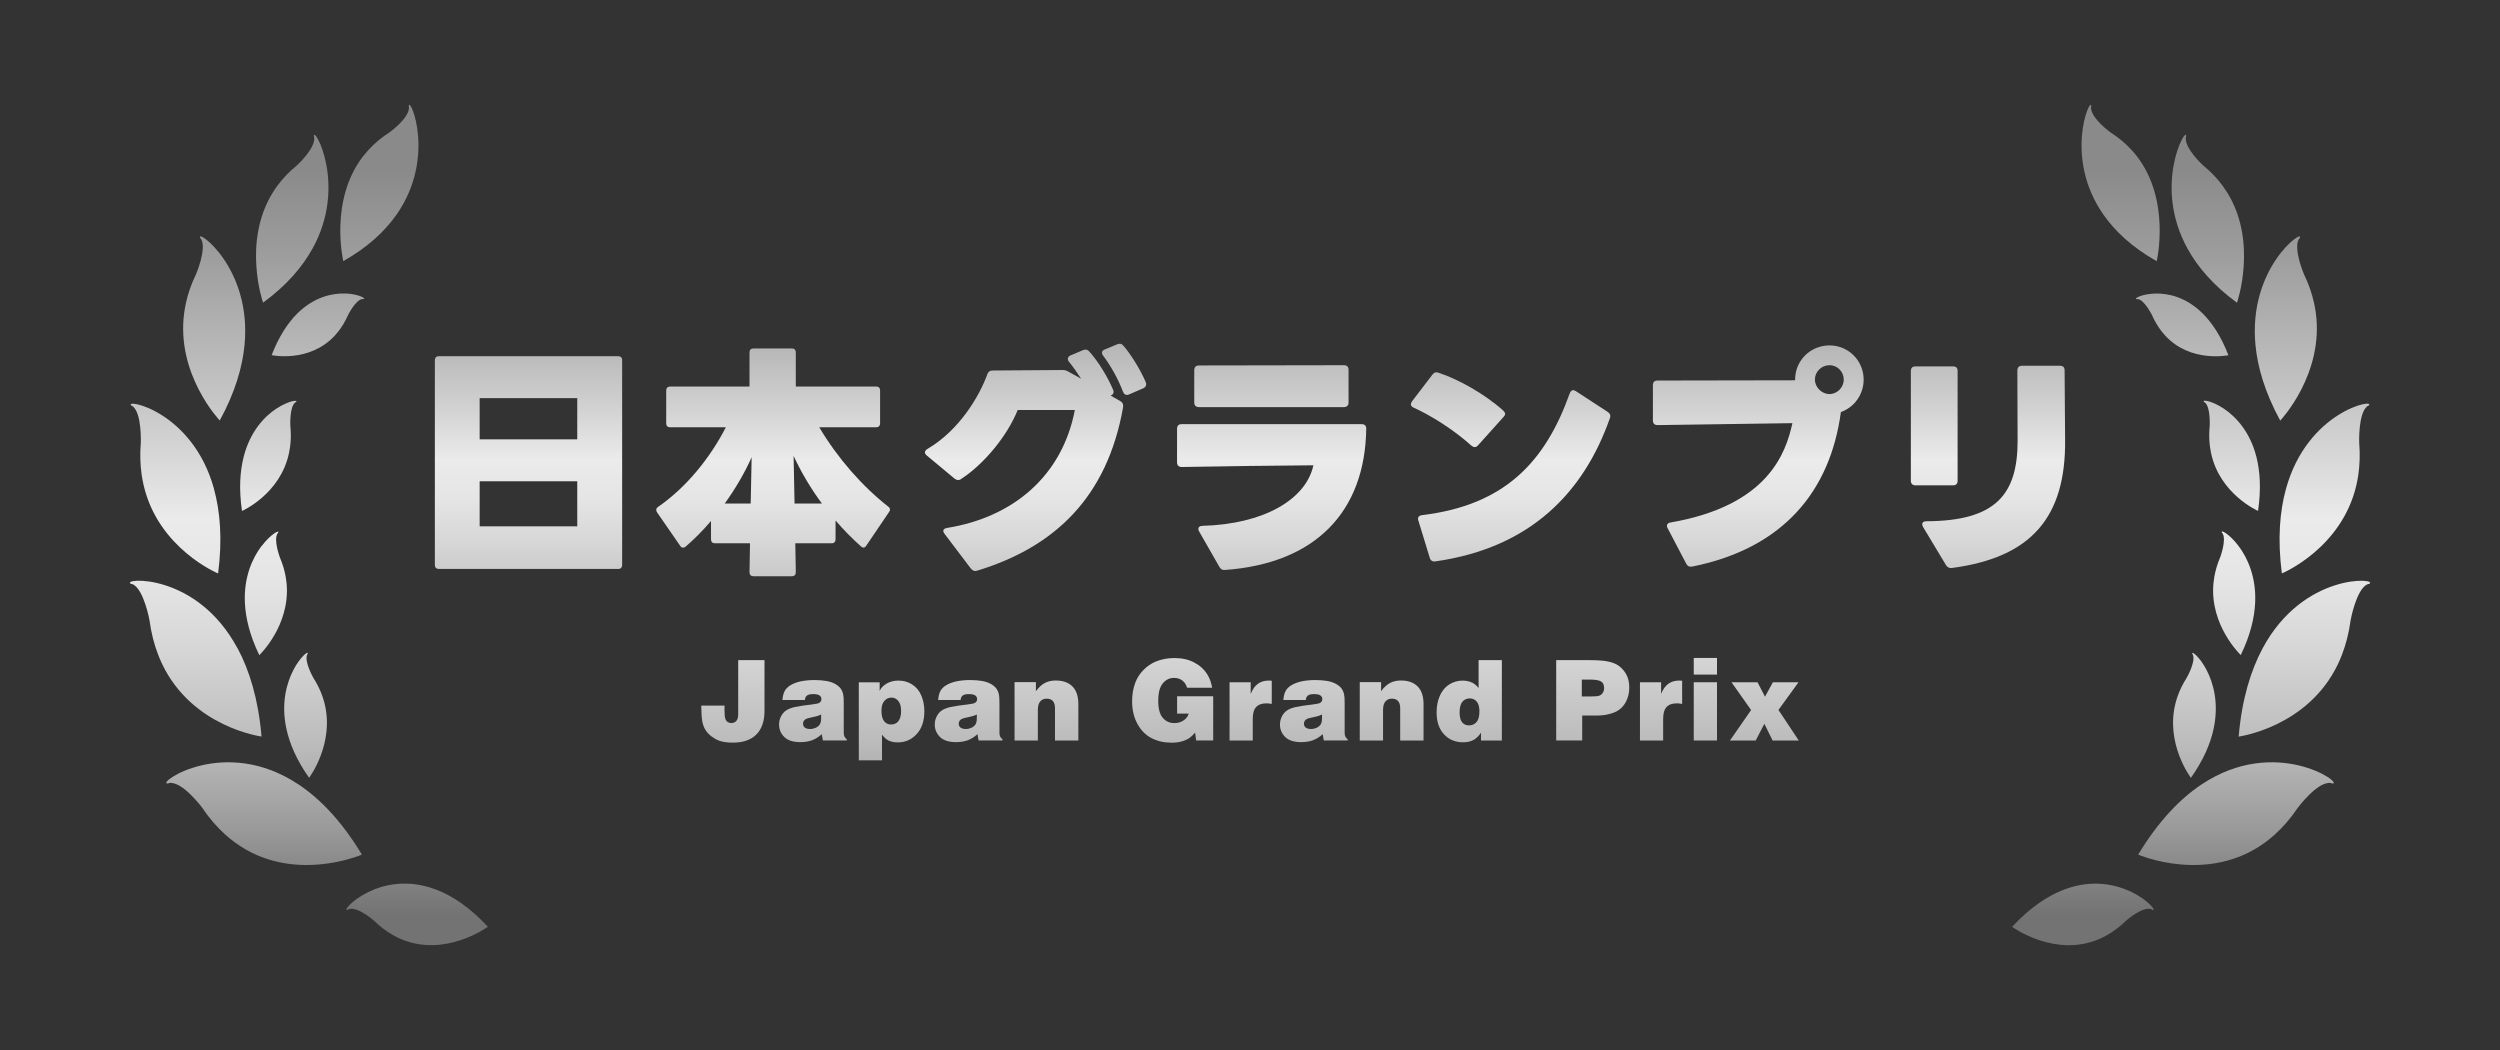<?xml version="1.0" encoding="UTF-8"?><svg id="uuid-954eae84-df11-4260-a332-db331aa603e1" xmlns="http://www.w3.org/2000/svg" width="500" height="210" xmlns:xlink="http://www.w3.org/1999/xlink" viewBox="0 0 500 210" preserveAspectRatio="xMinYMid" ><rect x="0" y="0" width="500" height="210" fill="#333333" stroke="none"/><defs><style>.uuid-7b6bf05d-bf71-48a7-8cbf-08268ac13a57{fill:url(#uuid-ecef8146-861f-4b79-939a-23b8e8198717);}.uuid-7b6bf05d-bf71-48a7-8cbf-08268ac13a57,.uuid-8f19debe-daf6-47c2-bf1b-c6ad168e3e5c,.uuid-e29387ad-12c6-4008-85a6-2913d9550f1c,.uuid-c8cda655-7a97-4417-8b02-06f592186ae7,.uuid-b42babf0-cd25-4485-95fe-6fa63130f5a1,.uuid-45be7201-172c-4c70-9522-be5b8ea3582f,.uuid-da6e87fa-6a3e-4410-a651-1023474eb3f9,.uuid-209b139d-b7ed-441d-9ffc-57a4b2fbed8f,.uuid-be56c344-eb7b-48f8-8229-40dab3c63f66,.uuid-75132a2a-0ffe-42e2-a420-5af354739e37,.uuid-5dfdeb3b-5ed9-40b8-9152-030d8ddbd3b1,.uuid-b4d6be57-5c93-4d9f-981d-1264ee59195e,.uuid-c44ab0f9-543c-4a7e-97cd-6767e1102d2d,.uuid-3d7720fd-87ca-49bd-aa7b-95d2b3ee2c7d,.uuid-60281e37-5c71-450a-88f6-2447c3bdad8c,.uuid-6eef17fb-8a0d-47ea-9100-1d3cd7e06f72,.uuid-428bd0d8-3b59-4056-b0ee-26f53c396fc7,.uuid-d7bca18f-9ead-452f-af8c-2844d98db741,.uuid-cbfcd496-51a4-42a6-93bc-d25791c2336a,.uuid-c24591be-8343-4d0e-9439-e21ddbad3d7f,.uuid-d061830c-b36b-4d3b-a37f-b545619884a1,.uuid-26f93438-c73f-498a-ad02-707bf7b1ebd0,.uuid-5dbca603-9b4b-4c99-af90-151f88c2a278,.uuid-91796f7e-597b-46c3-a937-5f4d2ec2a38e,.uuid-0a1d8079-f48e-4b4f-9083-1b27648424eb,.uuid-9dbefc8a-3e5c-4442-b0ff-948c041593bd,.uuid-757081a3-8000-4723-97d0-2cb6073d9a22,.uuid-83cf2171-d909-408c-ac36-1047e44ef82b,.uuid-f15c525d-5c27-4bd7-8407-45eb3b4063e8,.uuid-a4e3ad89-cc17-4107-aeb4-5b7f10c0d2ba,.uuid-4f48da0b-e2a7-4798-853c-890405a1ab7a,.uuid-e8c6a96d-bbd9-4b1e-8986-25ca80e9a023,.uuid-108f3159-a96b-40f8-8a5e-ee3d406af1a2,.uuid-bdeef65f-34f9-4e45-a564-81e3fbfa7576,.uuid-26086930-8cdd-41d3-9163-22e1eb303b61,.uuid-9a2fa7cb-c327-4ad2-8ab9-c94d48f85ea7,.uuid-d0dd4f14-279d-4a5c-8c7c-8c9184e63210{stroke-width:0px;}.uuid-8f19debe-daf6-47c2-bf1b-c6ad168e3e5c{fill:url(#uuid-c8107d89-7bb7-4488-ae32-cc0418b6edf3);}.uuid-e29387ad-12c6-4008-85a6-2913d9550f1c{fill:url(#uuid-99190819-27b3-4a2c-b62f-bfdafe904b49);}.uuid-c8cda655-7a97-4417-8b02-06f592186ae7{fill:url(#uuid-07a0e620-8e77-46c5-af6d-bc9921d7f071);}.uuid-b42babf0-cd25-4485-95fe-6fa63130f5a1{fill:url(#uuid-15c3f615-e52f-4be4-b91a-4ed988a72dfd);}.uuid-45be7201-172c-4c70-9522-be5b8ea3582f{fill:url(#uuid-51e636ef-3197-463e-a466-a0aef1925c5e);}.uuid-da6e87fa-6a3e-4410-a651-1023474eb3f9{fill:url(#uuid-e2482c6a-56bc-461b-8968-58d02741e6c8);}.uuid-209b139d-b7ed-441d-9ffc-57a4b2fbed8f{fill:url(#uuid-2a2f6553-5e8c-460a-8b1b-0c80c510e4da);}.uuid-be56c344-eb7b-48f8-8229-40dab3c63f66{fill:url(#uuid-90791373-4c12-4106-ab1e-cc058d75fe0f);}.uuid-75132a2a-0ffe-42e2-a420-5af354739e37{fill:url(#uuid-4af0211e-41fe-4180-b2e2-9836bd92ed17);}.uuid-5dfdeb3b-5ed9-40b8-9152-030d8ddbd3b1{fill:url(#uuid-3bda6b47-e4a5-4304-9c1b-f5ae57ff5160);}.uuid-b4d6be57-5c93-4d9f-981d-1264ee59195e{fill:url(#uuid-6424a92c-910d-4a0d-8d38-9281298c1042);}.uuid-c44ab0f9-543c-4a7e-97cd-6767e1102d2d{fill:url(#uuid-6143d190-b49f-4bfb-9380-af3b60dece8e);}.uuid-3d7720fd-87ca-49bd-aa7b-95d2b3ee2c7d{fill:url(#uuid-764e0e1f-f45b-438f-96d5-a5801c50e775);}.uuid-60281e37-5c71-450a-88f6-2447c3bdad8c{fill:url(#uuid-7ebfee57-dbcd-4afb-8d6b-392d62766504);}.uuid-6eef17fb-8a0d-47ea-9100-1d3cd7e06f72{fill:url(#uuid-42055138-1c1b-4db6-aff4-1354b78dda36);}.uuid-428bd0d8-3b59-4056-b0ee-26f53c396fc7{fill:url(#uuid-8b70e0f1-a4c5-4aea-a99c-5c2c556697ee);}.uuid-d7bca18f-9ead-452f-af8c-2844d98db741{fill:url(#uuid-25249bf7-fff0-42eb-9736-06779aacf37e);}.uuid-cbfcd496-51a4-42a6-93bc-d25791c2336a{fill:url(#uuid-6697fd95-278c-4382-a361-d2f1d3656d68);}.uuid-c24591be-8343-4d0e-9439-e21ddbad3d7f{fill:url(#uuid-de51b716-3732-457a-9d3d-b490109bd790);}.uuid-d061830c-b36b-4d3b-a37f-b545619884a1{fill:url(#uuid-3833a8ac-8d81-4238-84d2-53efb93f1c84);}.uuid-26f93438-c73f-498a-ad02-707bf7b1ebd0{fill:url(#uuid-a89a783e-b68d-4ea8-ab8b-f8c9d6e766b5);}.uuid-5dbca603-9b4b-4c99-af90-151f88c2a278{fill:url(#uuid-73f77ea1-c0c3-46db-8eb7-6de45cf37559);}.uuid-91796f7e-597b-46c3-a937-5f4d2ec2a38e{fill:url(#uuid-8845524e-13fc-4e2b-8b2f-b7fa302fb869);}.uuid-0a1d8079-f48e-4b4f-9083-1b27648424eb{fill:url(#uuid-1673616b-d7fe-4bf6-a11a-7cc55d9114a0);}.uuid-9dbefc8a-3e5c-4442-b0ff-948c041593bd{fill:url(#uuid-e488f917-2acf-4398-b666-8f710d05699f);}.uuid-757081a3-8000-4723-97d0-2cb6073d9a22{fill:url(#uuid-c7cdfb2d-c5f7-4db7-b794-4800fbf8dc11);}.uuid-83cf2171-d909-408c-ac36-1047e44ef82b{fill:url(#uuid-ebb4be53-e7ac-4e86-bf7b-3640c950b4fc);}.uuid-f15c525d-5c27-4bd7-8407-45eb3b4063e8{fill:url(#uuid-5a1af236-4ce7-40d4-ad24-12183d339071);}.uuid-a4e3ad89-cc17-4107-aeb4-5b7f10c0d2ba{fill:url(#uuid-cf8d6300-07eb-495b-81d9-718163e2b6c7);}.uuid-4f48da0b-e2a7-4798-853c-890405a1ab7a{fill:url(#uuid-8b3f08b4-6e47-4014-8863-f18f1d52bc44);}.uuid-e8c6a96d-bbd9-4b1e-8986-25ca80e9a023{fill:url(#uuid-d63c854b-f950-4e9e-be68-060f98005ecc);}.uuid-108f3159-a96b-40f8-8a5e-ee3d406af1a2{fill:url(#uuid-bb755557-c1fb-4cff-9251-7178ab71898c);}.uuid-bdeef65f-34f9-4e45-a564-81e3fbfa7576{fill:url(#uuid-913062fa-e5b5-4e32-81a2-c155d341577b);}.uuid-26086930-8cdd-41d3-9163-22e1eb303b61{fill:url(#uuid-d78b96f1-f84a-4684-abee-9132f146fd50);}.uuid-9a2fa7cb-c327-4ad2-8ab9-c94d48f85ea7{fill:url(#uuid-a4a66080-7b45-4e96-9222-d30c5be77104);}.uuid-d0dd4f14-279d-4a5c-8c7c-8c9184e63210{fill:url(#uuid-4786ed6c-c8d8-49a4-8845-e8bd08476d63);}</style><linearGradient id="uuid-bb755557-c1fb-4cff-9251-7178ab71898c" x1="250" y1="46.44" x2="250" y2="143.34" gradientUnits="userSpaceOnUse"><stop offset="0" stop-color="#8a8a8a"/><stop offset=".12" stop-color="#9e9e9e"/><stop offset=".36" stop-color="#d1d1d1"/><stop offset=".47" stop-color="#ebebeb"/><stop offset=".55" stop-color="#e5e5e5"/><stop offset=".65" stop-color="#d5d5d5"/><stop offset=".77" stop-color="#bcbcbc"/><stop offset=".89" stop-color="#989898"/><stop offset="1" stop-color="#737373"/></linearGradient><linearGradient id="uuid-5a1af236-4ce7-40d4-ad24-12183d339071" x1="250" y1="41.48" x2="250" y2="179.89" xlink:href="#uuid-bb755557-c1fb-4cff-9251-7178ab71898c"/><linearGradient id="uuid-8b70e0f1-a4c5-4aea-a99c-5c2c556697ee" x1="250" y1="41.48" x2="250" y2="179.89" xlink:href="#uuid-bb755557-c1fb-4cff-9251-7178ab71898c"/><linearGradient id="uuid-913062fa-e5b5-4e32-81a2-c155d341577b" x1="250" y1="41.48" x2="250" y2="179.89" xlink:href="#uuid-bb755557-c1fb-4cff-9251-7178ab71898c"/><linearGradient id="uuid-4af0211e-41fe-4180-b2e2-9836bd92ed17" x1="250" y1="41.48" x2="250" y2="179.89" xlink:href="#uuid-bb755557-c1fb-4cff-9251-7178ab71898c"/><linearGradient id="uuid-e488f917-2acf-4398-b666-8f710d05699f" x1="250" y1="41.48" x2="250" y2="179.89" xlink:href="#uuid-bb755557-c1fb-4cff-9251-7178ab71898c"/><linearGradient id="uuid-6424a92c-910d-4a0d-8d38-9281298c1042" x1="250" y1="41.48" x2="250" y2="179.89" xlink:href="#uuid-bb755557-c1fb-4cff-9251-7178ab71898c"/><linearGradient id="uuid-15c3f615-e52f-4be4-b91a-4ed988a72dfd" x1="250" y1="41.48" x2="250" y2="179.89" xlink:href="#uuid-bb755557-c1fb-4cff-9251-7178ab71898c"/><linearGradient id="uuid-ecef8146-861f-4b79-939a-23b8e8198717" x1="250" y1="41.48" x2="250" y2="179.89" xlink:href="#uuid-bb755557-c1fb-4cff-9251-7178ab71898c"/><linearGradient id="uuid-25249bf7-fff0-42eb-9736-06779aacf37e" x1="250" y1="41.48" x2="250" y2="179.89" xlink:href="#uuid-bb755557-c1fb-4cff-9251-7178ab71898c"/><linearGradient id="uuid-8b3f08b4-6e47-4014-8863-f18f1d52bc44" x1="250" y1="41.48" x2="250" y2="179.89" xlink:href="#uuid-bb755557-c1fb-4cff-9251-7178ab71898c"/><linearGradient id="uuid-cf8d6300-07eb-495b-81d9-718163e2b6c7" x1="250" y1="41.48" x2="250" y2="179.89" xlink:href="#uuid-bb755557-c1fb-4cff-9251-7178ab71898c"/><linearGradient id="uuid-c8107d89-7bb7-4488-ae32-cc0418b6edf3" x1="250" y1="41.48" x2="250" y2="179.89" xlink:href="#uuid-bb755557-c1fb-4cff-9251-7178ab71898c"/><linearGradient id="uuid-90791373-4c12-4106-ab1e-cc058d75fe0f" x1="250" y1="41.48" x2="250" y2="179.89" xlink:href="#uuid-bb755557-c1fb-4cff-9251-7178ab71898c"/><linearGradient id="uuid-6143d190-b49f-4bfb-9380-af3b60dece8e" x1="250" y1="41.48" x2="250" y2="179.89" xlink:href="#uuid-bb755557-c1fb-4cff-9251-7178ab71898c"/><linearGradient id="uuid-73f77ea1-c0c3-46db-8eb7-6de45cf37559" x1="53.17" y1="33.96" x2="53.17" y2="182.96" xlink:href="#uuid-bb755557-c1fb-4cff-9251-7178ab71898c"/><linearGradient id="uuid-3bda6b47-e4a5-4304-9c1b-f5ae57ff5160" x1="61.11" y1="33.96" x2="61.11" y2="182.96" xlink:href="#uuid-bb755557-c1fb-4cff-9251-7178ab71898c"/><linearGradient id="uuid-764e0e1f-f45b-438f-96d5-a5801c50e775" x1="53.66" y1="33.96" x2="53.66" y2="182.96" xlink:href="#uuid-bb755557-c1fb-4cff-9251-7178ab71898c"/><linearGradient id="uuid-2a2f6553-5e8c-460a-8b1b-0c80c510e4da" x1="63.58" y1="33.96" x2="63.58" y2="182.96" xlink:href="#uuid-bb755557-c1fb-4cff-9251-7178ab71898c"/><linearGradient id="uuid-c7cdfb2d-c5f7-4db7-b794-4800fbf8dc11" x1="83.43" y1="33.96" x2="83.43" y2="182.96" xlink:href="#uuid-bb755557-c1fb-4cff-9251-7178ab71898c"/><linearGradient id="uuid-ebb4be53-e7ac-4e86-bf7b-3640c950b4fc" x1="52.81" y1="33.96" x2="52.81" y2="182.96" xlink:href="#uuid-bb755557-c1fb-4cff-9251-7178ab71898c"/><linearGradient id="uuid-3833a8ac-8d81-4238-84d2-53efb93f1c84" x1="39.13" y1="33.96" x2="39.13" y2="182.96" xlink:href="#uuid-bb755557-c1fb-4cff-9251-7178ab71898c"/><linearGradient id="uuid-4786ed6c-c8d8-49a4-8845-e8bd08476d63" x1="35.11" y1="33.96" x2="35.11" y2="182.96" xlink:href="#uuid-bb755557-c1fb-4cff-9251-7178ab71898c"/><linearGradient id="uuid-51e636ef-3197-463e-a466-a0aef1925c5e" x1="42.83" y1="33.96" x2="42.83" y2="182.96" xlink:href="#uuid-bb755557-c1fb-4cff-9251-7178ab71898c"/><linearGradient id="uuid-99190819-27b3-4a2c-b62f-bfdafe904b49" x1="58.44" y1="33.96" x2="58.44" y2="182.96" xlink:href="#uuid-bb755557-c1fb-4cff-9251-7178ab71898c"/><linearGradient id="uuid-d78b96f1-f84a-4684-abee-9132f146fd50" x1="75.87" y1="33.96" x2="75.87" y2="182.96" xlink:href="#uuid-bb755557-c1fb-4cff-9251-7178ab71898c"/><linearGradient id="uuid-07a0e620-8e77-46c5-af6d-bc9921d7f071" x1="446.83" y1="33.96" x2="446.83" y2="182.96" xlink:href="#uuid-bb755557-c1fb-4cff-9251-7178ab71898c"/><linearGradient id="uuid-a89a783e-b68d-4ea8-ab8b-f8c9d6e766b5" x1="438.89" y1="33.96" x2="438.89" y2="182.96" xlink:href="#uuid-bb755557-c1fb-4cff-9251-7178ab71898c"/><linearGradient id="uuid-7ebfee57-dbcd-4afb-8d6b-392d62766504" x1="446.34" y1="33.96" x2="446.34" y2="182.96" xlink:href="#uuid-bb755557-c1fb-4cff-9251-7178ab71898c"/><linearGradient id="uuid-de51b716-3732-457a-9d3d-b490109bd790" x1="436.42" y1="33.96" x2="436.42" y2="182.96" xlink:href="#uuid-bb755557-c1fb-4cff-9251-7178ab71898c"/><linearGradient id="uuid-d63c854b-f950-4e9e-be68-060f98005ecc" x1="416.57" y1="33.96" x2="416.57" y2="182.96" xlink:href="#uuid-bb755557-c1fb-4cff-9251-7178ab71898c"/><linearGradient id="uuid-42055138-1c1b-4db6-aff4-1354b78dda36" x1="447.19" y1="33.96" x2="447.19" y2="182.96" xlink:href="#uuid-bb755557-c1fb-4cff-9251-7178ab71898c"/><linearGradient id="uuid-a4a66080-7b45-4e96-9222-d30c5be77104" x1="460.87" y1="33.96" x2="460.87" y2="182.96" xlink:href="#uuid-bb755557-c1fb-4cff-9251-7178ab71898c"/><linearGradient id="uuid-6697fd95-278c-4382-a361-d2f1d3656d68" x1="464.89" y1="33.96" x2="464.89" y2="182.96" xlink:href="#uuid-bb755557-c1fb-4cff-9251-7178ab71898c"/><linearGradient id="uuid-8845524e-13fc-4e2b-8b2f-b7fa302fb869" x1="457.17" y1="33.96" x2="457.17" y2="182.96" xlink:href="#uuid-bb755557-c1fb-4cff-9251-7178ab71898c"/><linearGradient id="uuid-e2482c6a-56bc-461b-8968-58d02741e6c8" x1="441.56" y1="33.96" x2="441.56" y2="182.96" xlink:href="#uuid-bb755557-c1fb-4cff-9251-7178ab71898c"/><linearGradient id="uuid-1673616b-d7fe-4bf6-a11a-7cc55d9114a0" x1="424.13" y1="33.96" x2="424.13" y2="182.96" xlink:href="#uuid-bb755557-c1fb-4cff-9251-7178ab71898c"/></defs><path class="uuid-108f3159-a96b-40f8-8a5e-ee3d406af1a2" d="m86.97,113.01v-40.99c0-.48.29-.78.78-.78h35.9c.48,0,.78.29.78.78v40.99c0,.48-.29.78-.78.78h-35.9c-.48,0-.78-.29-.78-.78Zm8.96-25.14h19.52v-8.24h-19.52v8.24Zm19.52,8.38h-19.52v9.01h19.52v-9.01Z"/><path class="uuid-108f3159-a96b-40f8-8a5e-ee3d406af1a2" d="m134.01,77.3h15.89v-6.83c0-.48.29-.78.78-.78h7.7c.48,0,.78.29.78.78v6.83h16.08c.48,0,.78.29.78.78v6.59c0,.48-.29.78-.78.78h-11.39c3.68,6.2,8.57,11.77,13.81,15.89.24.19.34.34.34.58,0,.15-.05.29-.19.48l-4.55,6.73c-.15.24-.34.39-.58.39-.15,0-.34-.1-.48-.24-1.7-1.5-3.44-3.25-5.09-5.18v3.78c0,.48-.29.78-.78.78h-7.27l.1,5.81c0,.48-.29.78-.78.78h-7.7c-.48,0-.78-.29-.78-.78l.1-5.81h-7.02c-.48,0-.78-.29-.78-.78v-3.68c-1.65,1.94-3.39,3.68-5.09,5.14-.19.15-.34.19-.48.19-.24,0-.44-.1-.58-.34l-4.65-6.73c-.1-.15-.15-.34-.15-.48,0-.19.1-.44.34-.58,5.67-3.92,10.42-9.79,13.57-15.94h-11.14c-.48,0-.78-.29-.78-.78v-6.59c0-.48.29-.78.78-.78Zm10.95,23.4h5.18l.19-9.25c-1.41,3.15-3.25,6.3-5.38,9.25Zm13.76-9.54l.19,9.54h5.47c-2.23-3-4.17-6.3-5.67-9.54Z"/><path class="uuid-108f3159-a96b-40f8-8a5e-ee3d406af1a2" d="m194.18,113.73l-5.28-6.98c-.15-.19-.24-.39-.24-.58,0-.29.24-.48.73-.58,13.27-2.13,23.06-10.42,25.58-23.59h-11.43c-2.13,5.28-6.83,10.9-11.34,13.81-.19.15-.39.19-.58.19-.24,0-.48-.1-.73-.29l-5.52-4.6c-.24-.19-.39-.44-.39-.63,0-.24.19-.48.48-.68,6.49-3.78,10.51-10.76,12.01-14.97.19-.48.48-.73,1.02-.73l14.05-.1c.44,0,.78.1,1.16.34l2.52,1.4c-.78-1.21-1.6-2.37-2.42-3.39-.19-.19-.24-.44-.24-.58,0-.29.19-.53.53-.68l2.52-1.07c.48-.19.87-.15,1.26.29,1.79,1.99,3.68,5.09,4.75,7.65.24.53.05.92-.48,1.16l1.94,1.11c.48.29.63.68.53,1.26-3.15,17.73-13.42,27.86-29.21,32.65-.53.15-.87,0-1.21-.44Zm30.42-35.37c-.87-2.37-2.42-5.18-3.97-7.22-.15-.19-.24-.39-.24-.58,0-.29.19-.53.58-.68l2.47-1.02c.48-.19.87-.15,1.21.24,1.6,1.84,3.54,5.04,4.51,7.36.19.53,0,.97-.53,1.21l-2.81,1.21c-.58.24-.97.05-1.21-.53Z"/><path class="uuid-108f3159-a96b-40f8-8a5e-ee3d406af1a2" d="m243.89,113.4l-4.07-7.12c-.1-.19-.15-.34-.15-.48,0-.39.29-.63.82-.63,12.21-.34,20.69-5.23,22.19-12.11-7.7.05-17.78.19-26.35.34-.58,0-.92-.34-.92-.92v-6.73c0-.63.34-.92.92-.92h36c.58,0,.92.29.92.92-.24,16.62-10.17,26.94-28.24,28.24-.53.05-.87-.15-1.11-.58Zm-5.04-32.9v-6.44c0-.63.34-.97.92-.97l29.02-.05c.58,0,.92.29.92.92v6.54c0,.58-.34.92-.92.92h-29.02c-.58,0-.92-.34-.92-.92Z"/><path class="uuid-108f3159-a96b-40f8-8a5e-ee3d406af1a2" d="m282.7,81.52c-.34-.15-.53-.39-.53-.68,0-.15.1-.34.24-.58l4.07-5.33c.34-.44.68-.58,1.21-.39,3.73,1.21,9.11,4.12,12.94,7.56.24.24.39.44.39.68,0,.19-.1.39-.29.58l-5.14,5.72c-.19.24-.44.34-.68.34-.19,0-.39-.1-.63-.29-3.49-3.15-8.09-6.06-11.58-7.61Zm3.25,30.04l-2.28-7.46c-.19-.58.05-.97.73-1.07,16.57-1.99,24.66-10.66,29.55-24.37.15-.39.39-.63.68-.63.19,0,.34.1.53.19l6.39,4.17c.44.29.63.68.44,1.21-5.18,14.78-15.79,25.97-34.93,28.68-.53.1-.97-.19-1.11-.73Z"/><path class="uuid-108f3159-a96b-40f8-8a5e-ee3d406af1a2" d="m337.26,112.77l-3.73-7.12c-.34-.63-.05-1.07.63-1.16,19.48-3.39,23.01-13.9,24.32-19.86-8.14.1-19.67.29-26.98.39-.58,0-.92-.34-.92-.92v-7.07c0-.63.34-.92.92-.92l27.52-.05v-.15c0-3.78,3.05-6.83,6.88-6.83s6.83,3.1,6.83,6.83c0,3-1.89,5.57-4.55,6.49-2.13,15.75-11.43,27.23-29.7,30.91-.58.1-.97-.05-1.21-.53Zm31.49-36.87c0-1.55-1.26-2.86-2.86-2.86s-2.91,1.31-2.91,2.86,1.36,2.91,2.91,2.91,2.86-1.31,2.86-2.91Z"/><path class="uuid-108f3159-a96b-40f8-8a5e-ee3d406af1a2" d="m382.17,96.15v-21.95c0-.63.34-.92.92-.92h7.51c.63,0,.92.29.92.92v21.95c0,.58-.29.92-.92.92h-7.51c-.58,0-.92-.34-.92-.92Zm7.02,16.86l-4.6-7.65c-.1-.19-.15-.39-.15-.53,0-.34.29-.58.82-.58,13.86-.05,18.26-5.33,18.26-16.08,0-4.75-.05-9.59-.05-14.1,0-.58.34-.92.92-.92h7.61c.63,0,.92.34.92.92.05,4.26.05,9.88.1,13.9.15,15.45-6.73,23.54-22.67,25.63-.53.05-.87-.15-1.16-.58Z"/><path class="uuid-f15c525d-5c27-4bd7-8407-45eb3b4063e8" d="m140.24,141.12h4.67c0,.32-.01.6-.01.84,0,.82.05,1.39.14,1.71.09.32.25.56.47.71s.48.23.78.23c.4,0,.72-.14.97-.42.25-.28.38-.72.38-1.32v-10.84h5.26v10.13c0,2.09-.55,3.67-1.64,4.75-1.09,1.08-2.66,1.62-4.69,1.62-1.1,0-2-.13-2.7-.38-.51-.18-1.01-.46-1.51-.82-.5-.37-.91-.79-1.22-1.27-.32-.48-.54-1.07-.68-1.77-.13-.7-.2-1.76-.21-3.18Z"/><path class="uuid-428bd0d8-3b59-4056-b0ee-26f53c396fc7" d="m160.99,140h-4.5c.06-.75.21-1.34.44-1.78.24-.44.59-.81,1.06-1.11.63-.4,1.37-.68,2.21-.85.85-.17,1.73-.25,2.64-.25s1.65.06,2.34.17c.69.11,1.28.3,1.76.56.48.26.85.55,1.11.86.26.32.45.72.58,1.22.08.3.12.9.12,1.79v6.01c0,.53.2.95.61,1.24v.23h-4.78l-.23-1.26c-.59.55-1.23.95-1.92,1.21s-1.47.39-2.35.39c-1.46,0-2.54-.35-3.23-1.04-.69-.69-1.04-1.52-1.04-2.48,0-.55.12-1.08.37-1.59.25-.51.58-.91,1.01-1.21.43-.3,1.03-.54,1.81-.71s1.91-.34,3.38-.51c.77-.09,1.25-.19,1.46-.31.3-.17.44-.42.44-.76,0-.3-.12-.54-.36-.72-.24-.18-.67-.28-1.28-.28s-1.01.1-1.25.29c-.24.2-.38.49-.41.87Zm3.24,2.91c-.18.09-.41.18-.69.27-.28.09-.81.21-1.59.38-.53.11-.89.27-1.07.47-.18.2-.27.44-.27.73,0,.31.12.56.35.75.23.19.6.29,1.09.29.37,0,.72-.08,1.06-.23.34-.15.6-.36.8-.61.14-.19.23-.44.28-.73.03-.19.04-.63.04-1.31Z"/><path class="uuid-bdeef65f-34f9-4e45-a564-81e3fbfa7576" d="m171.76,152.07v-15.61h4.17v1.73c.25-.59.72-1.08,1.4-1.48.68-.39,1.47-.59,2.37-.59,1,0,1.9.25,2.71.76.81.51,1.42,1.24,1.84,2.2.41.96.62,2.02.62,3.18,0,1.92-.51,3.44-1.53,4.55-1.02,1.11-2.28,1.67-3.78,1.67-.52,0-.98-.06-1.36-.18-.38-.12-.69-.27-.93-.46-.24-.18-.53-.48-.87-.89v5.12h-4.65Zm6.52-12.55c-.55,0-1.02.22-1.41.66-.38.44-.58,1.08-.58,1.93,0,.99.18,1.7.54,2.14.36.44.82.65,1.39.65.38,0,.73-.1,1.04-.29.31-.19.54-.5.71-.92.17-.42.25-.92.25-1.49,0-.89-.19-1.56-.56-2.01-.37-.45-.83-.67-1.38-.67Z"/><path class="uuid-75132a2a-0ffe-42e2-a420-5af354739e37" d="m192.13,140h-4.5c.06-.75.21-1.34.44-1.78.24-.44.59-.81,1.06-1.11.63-.4,1.37-.68,2.21-.85.85-.17,1.73-.25,2.64-.25s1.65.06,2.34.17c.69.11,1.28.3,1.76.56.48.26.85.55,1.11.86.26.32.45.72.58,1.22.08.3.12.9.12,1.79v6.01c0,.53.2.95.61,1.24v.23h-4.78l-.23-1.26c-.59.55-1.23.95-1.92,1.21s-1.47.39-2.35.39c-1.46,0-2.54-.35-3.23-1.04-.69-.69-1.04-1.52-1.04-2.48,0-.55.12-1.08.37-1.59.25-.51.58-.91,1.01-1.21.43-.3,1.03-.54,1.81-.71s1.91-.34,3.38-.51c.77-.09,1.25-.19,1.46-.31.3-.17.44-.42.44-.76,0-.3-.12-.54-.36-.72-.24-.18-.67-.28-1.28-.28s-1.01.1-1.25.29c-.24.2-.38.49-.41.87Zm3.24,2.91c-.18.09-.41.18-.69.27-.28.09-.81.21-1.59.38-.53.11-.89.27-1.07.47-.18.2-.27.44-.27.73,0,.31.12.56.35.75.23.19.6.29,1.09.29.37,0,.72-.08,1.06-.23.34-.15.6-.36.8-.61.14-.19.23-.44.28-.73.03-.19.04-.63.04-1.31Z"/><path class="uuid-9dbefc8a-3e5c-4442-b0ff-948c041593bd" d="m202.91,148.1v-11.68h4.27v1.82c.56-.76,1.15-1.31,1.78-1.64.62-.33,1.36-.5,2.2-.5,1.43,0,2.54.4,3.33,1.19.79.79,1.18,1.97,1.18,3.54v7.27h-4.67v-6.43c0-.68-.15-1.17-.44-1.48-.29-.31-.7-.46-1.23-.46s-.95.18-1.27.54c-.32.36-.49.93-.49,1.72v6.11h-4.65Z"/><path class="uuid-b4d6be57-5c93-4d9f-981d-1264ee59195e" d="m242.4,137.55h-4.98c-.19-.63-.52-1.12-.97-1.46-.46-.34-1.01-.51-1.65-.51-.9,0-1.65.37-2.25,1.1-.6.73-.9,1.89-.9,3.49s.3,2.69.9,3.39c.6.71,1.37,1.06,2.33,1.06.75,0,1.38-.2,1.91-.59.53-.39.84-.83.94-1.31h-2.31v-3.47h7.22v8.85h-3.41l-.21-1.57c-.43.49-.8.84-1.11,1.05-.4.28-.9.51-1.51.69-.61.18-1.31.27-2.1.27-1.48,0-2.81-.3-3.99-.91-1.18-.61-2.12-1.56-2.83-2.86-.71-1.3-1.06-2.81-1.06-4.54,0-1.34.22-2.59.65-3.73.36-.94.91-1.78,1.64-2.52s1.55-1.3,2.47-1.68c1.14-.46,2.38-.69,3.73-.69,1.51,0,2.83.3,3.96.9,1.13.6,2.01,1.41,2.63,2.44.44.7.75,1.57.93,2.61Z"/><path class="uuid-b42babf0-cd25-4485-95fe-6fa63130f5a1" d="m245.91,148.1v-11.65h4.23v2.34c.38-.94.86-1.62,1.45-2.04.59-.42,1.33-.64,2.21-.64.19,0,.38.01.55.04v4.63c-.46-.07-.81-.11-1.05-.11-.92,0-1.6.24-2.06.73-.46.48-.69,1.28-.69,2.4v4.31h-4.65Z"/><path class="uuid-7b6bf05d-bf71-48a7-8cbf-08268ac13a57" d="m261.17,140h-4.5c.06-.75.21-1.34.44-1.78.24-.44.59-.81,1.06-1.11.63-.4,1.37-.68,2.21-.85.85-.17,1.73-.25,2.64-.25s1.65.06,2.34.17c.69.11,1.28.3,1.76.56.48.26.85.55,1.11.86.26.32.45.72.58,1.22.08.3.12.9.12,1.79v6.01c0,.53.2.95.61,1.24v.23h-4.78l-.23-1.26c-.59.55-1.23.95-1.92,1.21s-1.47.39-2.35.39c-1.46,0-2.54-.35-3.23-1.04-.69-.69-1.04-1.52-1.04-2.48,0-.55.12-1.08.37-1.59.25-.51.58-.91,1.01-1.21.43-.3,1.03-.54,1.81-.71s1.91-.34,3.38-.51c.77-.09,1.25-.19,1.46-.31.3-.17.44-.42.44-.76,0-.3-.12-.54-.36-.72-.24-.18-.67-.28-1.28-.28s-1.01.1-1.25.29c-.24.2-.38.49-.41.87Zm3.24,2.91c-.18.09-.41.18-.69.27-.28.09-.81.21-1.59.38-.53.11-.89.27-1.07.47-.18.2-.27.44-.27.73,0,.31.12.56.35.75.23.19.6.29,1.09.29.37,0,.72-.08,1.06-.23.34-.15.6-.36.8-.61.14-.19.23-.44.28-.73.03-.19.04-.63.04-1.31Z"/><path class="uuid-d7bca18f-9ead-452f-af8c-2844d98db741" d="m271.95,148.1v-11.68h4.27v1.82c.56-.76,1.15-1.31,1.78-1.64.62-.33,1.36-.5,2.2-.5,1.43,0,2.54.4,3.33,1.19.79.79,1.18,1.97,1.18,3.54v7.27h-4.67v-6.43c0-.68-.15-1.17-.44-1.48-.29-.31-.7-.46-1.23-.46s-.95.18-1.27.54c-.32.36-.49.93-.49,1.72v6.11h-4.65Z"/><path class="uuid-4f48da0b-e2a7-4798-853c-890405a1ab7a" d="m295.72,137.61v-5.59h4.65v16.09h-4.17v-1.57c-.44.66-.94,1.14-1.49,1.45-.55.31-1.26.47-2.1.47-1.54,0-2.81-.53-3.8-1.59-.99-1.06-1.49-2.52-1.49-4.38,0-1.27.22-2.4.67-3.39.45-.99,1.08-1.73,1.89-2.23.82-.5,1.68-.75,2.6-.75.76,0,1.43.15,2.02.44.41.21.83.57,1.24,1.06Zm.17,4.73c0-.92-.18-1.6-.54-2.02-.36-.42-.83-.64-1.41-.64s-1.08.22-1.46.66c-.37.44-.56,1.16-.56,2.14,0,.92.17,1.58.51,1.99s.8.61,1.36.61c.62,0,1.12-.22,1.51-.66.39-.44.58-1.14.58-2.09Z"/><path class="uuid-a4e3ad89-cc17-4107-aeb4-5b7f10c0d2ba" d="m311.24,148.1v-16.07h6.57c1.53,0,2.68.07,3.47.21s1.42.34,1.92.59.96.62,1.38,1.09c.42.47.74,1,.95,1.58.21.59.32,1.25.32,1.99,0,.83-.13,1.57-.39,2.24-.26.67-.57,1.2-.94,1.59-.36.4-.74.7-1.13.92-.27.16-.69.32-1.24.49-.85.25-1.75.38-2.71.38h-3v4.98h-5.19Zm5.12-12.18v3.37h1.89c.75,0,1.27-.05,1.56-.14.3-.09.54-.28.73-.56s.28-.62.28-1.02c0-.63-.22-1.06-.65-1.3-.43-.24-1.14-.35-2.13-.35h-1.68Z"/><path class="uuid-8f19debe-daf6-47c2-bf1b-c6ad168e3e5c" d="m327.99,148.1v-11.65h4.23v2.34c.38-.94.86-1.62,1.45-2.04.59-.42,1.33-.64,2.21-.64.19,0,.38.01.55.04v4.63c-.46-.07-.81-.11-1.05-.11-.92,0-1.6.24-2.06.73-.46.48-.69,1.28-.69,2.4v4.31h-4.65Z"/><path class="uuid-be56c344-eb7b-48f8-8229-40dab3c63f66" d="m338.75,131.59h4.65v3.33h-4.65v-3.33Zm0,16.51v-11.65h4.65v11.65h-4.65Z"/><path class="uuid-c44ab0f9-543c-4a7e-97cd-6767e1102d2d" d="m353.01,139.32l1.57-2.87h5.12l-4.01,5.54,4.06,6.11h-5.23l-1.65-3.34-1.73,3.34h-5.15l4.23-6.09-3.92-5.56h5.2l1.49,2.87Z"/><path class="uuid-5dbca603-9b4b-4c99-af90-151f88c2a278" d="m52.31,109.2c-1.8,2.37-3.58,6.2-3.33,11.41.15,3.01.97,6.48,2.88,10.42,0,0,6.24-5.92,5.46-14.34-.04-.42-.1-.85-.17-1.28-.22-1.26-.6-2.58-1.18-3.94,0,0-1.28-3.42-.49-4.75.05-.05.09-.12.14-.16.42-.71-1.44.2-3.3,2.66Z"/><path class="uuid-5dfdeb3b-5ed9-40b8-9152-030d8ddbd3b1" d="m58.7,133.96c-1.38,2.64-2.52,6.7-1.42,11.8.64,2.94,2.02,6.24,4.54,9.8,0,0,5.19-6.86,3.05-15.04-.11-.41-.23-.82-.38-1.24-.42-1.21-1.01-2.44-1.81-3.7,0,0-1.83-3.17-1.27-4.61.04-.06.07-.13.11-.18.3-.77-1.39.43-2.82,3.16Z"/><path class="uuid-3d7720fd-87ca-49bd-aa7b-95d2b3ee2c7d" d="m55.27,81.72c-2.4,1.59-5.22,4.56-6.52,9.58-.75,2.9-1,6.48-.35,10.89,0,0,7.65-3.33,9.4-11.57.09-.41.16-.84.22-1.28.17-1.27.2-2.65.05-4.15,0,0-.2-3.7.94-4.67.06-.03.12-.08.18-.1.61-.52-1.42-.34-3.91,1.31Z"/><path class="uuid-209b139d-b7ed-441d-9ffc-57a4b2fbed8f" d="m68.99,58.7c-2.61-.07-6.17.71-9.47,3.94-1.9,1.87-3.71,4.56-5.19,8.39,0,0,7.54,1.61,12.64-3.92.25-.28.5-.57.75-.89.71-.91,1.35-1.98,1.91-3.25,0,0,1.51-3.03,2.85-3.17.06,0,.13,0,.19.02.71-.07-.97-1.05-3.67-1.13Z"/><path class="uuid-757081a3-8000-4723-97d0-2cb6073d9a22" d="m87.19,177.91c-5.61-2.13-10.4-1.05-13.61.54-3.33,1.64-4.96,3.83-4.04,3.51.15-.11.31-.2.5-.29-.11.05-.21.11-.3.17,1.71-.64,5.05,2.29,5.05,2.29,1.29,1.25,2.6,2.21,3.9,2.94.45.25.9.47,1.34.67,8.93,3.94,17.55-2.39,17.55-2.39-3.64-3.91-7.15-6.21-10.39-7.45Z"/><path class="uuid-83cf2171-d909-408c-ac36-1047e44ef82b" d="m59.7,156.89c-7.36-4.9-14.44-4.98-19.42-3.81-5.16,1.21-8.07,3.76-6.68,3.62.24-.11.5-.18.78-.24-.17.04-.33.08-.47.14,2.6-.34,6.53,4.94,6.53,4.94,1.48,2.21,3.07,4.01,4.72,5.47.57.51,1.14.97,1.72,1.4,11.57,8.58,25.5,2.51,25.5,2.51-4.08-6.76-8.42-11.2-12.67-14.03Z"/><path class="uuid-d061830c-b36b-4d3b-a37f-b545619884a1" d="m47.5,129.66c-4.07-7.6-9.84-11.11-14.38-12.58-4.7-1.52-8.09-.86-6.9-.3.24.03.48.09.74.18-.15-.05-.3-.1-.44-.12,2.26.99,3.38,7.22,3.38,7.22.34,2.53.92,4.77,1.69,6.78.26.69.55,1.35.85,1.99,6.05,12.66,19.87,14.48,19.87,14.48-.65-7.52-2.44-13.27-4.79-17.65Z"/><path class="uuid-d0dd4f14-279d-4a5c-8c7c-8c9184e63210" d="m42.8,97.76c-2.15-7.76-6.61-12.29-10.38-14.69-3.9-2.49-7.06-2.71-6.11-1.92.21.08.41.2.62.34-.13-.08-.25-.16-.37-.21,1.83,1.43,1.6,7.26,1.6,7.26-.19,2.34-.11,4.49.18,6.46.1.68.23,1.34.37,1.98,2.93,12.76,14.91,17.71,14.91,17.71.89-6.87.41-12.44-.83-16.92Z"/><path class="uuid-45be7201-172c-4c70-9522-be5b8ea3582f" d="m48.91,68.96c.73-7.68-1.66-13.48-4.15-17.14-2.58-3.79-5.27-5.28-4.7-4.2.15.16.29.35.43.55-.08-.12-.17-.24-.25-.34,1.12,2-1.04,7.02-1.04,7.02-.96,1.97-1.6,3.88-2.01,5.73-.14.64-.25,1.27-.34,1.88-1.72,12.38,7.1,21.64,7.1,21.64,3.09-5.65,4.54-10.71,4.96-15.15Z"/><path class="uuid-e29387ad-12c6-4008-85a6-2913d9550f1c" d="m62.51,49.71c3.48-6.3,3.57-12.4,2.77-16.69-.82-4.45-2.59-6.96-2.5-5.77.07.2.13.43.17.67-.03-.14-.05-.29-.1-.41.22,2.24-3.5,5.59-3.5,5.59-1.56,1.26-2.82,2.62-3.86,4.03-.36.49-.69.98-.99,1.47-6.08,9.91-1.89,21.93-1.89,21.93,4.76-3.47,7.89-7.19,9.9-10.83Z"/><path class="uuid-26086930-8cdd-41d3-9163-22e1eb303b61" d="m79.3,42.94c3.98-5.69,4.66-11.57,4.31-15.82-.36-4.4-1.83-7.05-1.86-5.88.05.21.08.43.1.67-.01-.14-.02-.28-.05-.41,0,2.2-3.93,4.99-3.93,4.99-1.63,1.04-2.99,2.2-4.13,3.44-.39.43-.76.86-1.11,1.3-6.85,8.86-3.97,20.99-3.97,20.99,4.95-2.79,8.34-6.01,10.64-9.29Z"/><path class="uuid-c8cda655-7a97-4417-8b02-06f592186ae7" d="m444.39,106.54s.09.11.14.16c.79,1.33-.49,4.75-.49,4.75-.58,1.36-.96,2.68-1.18,3.94-.07.44-.13.86-.17,1.28-.78,8.42,5.46,14.34,5.46,14.34,1.91-3.93,2.73-7.41,2.88-10.42.25-5.21-1.54-9.04-3.33-11.41-1.86-2.46-3.72-3.37-3.3-2.66Z"/><path class="uuid-26f93438-c73f-498a-ad02-707bf7b1ebd0" d="m438.48,130.8c.04.05.07.13.11.18.56,1.44-1.27,4.61-1.27,4.61-.8,1.25-1.39,2.49-1.81,3.7-.15.42-.27.83-.38,1.24-2.15,8.18,3.05,15.04,3.05,15.04,2.53-3.57,3.91-6.86,4.54-9.8,1.1-5.1-.04-9.17-1.42-11.8-1.43-2.73-3.12-3.93-2.82-3.16Z"/><path class="uuid-60281e37-5c71-450a-88f6-2447c3bdad8c" d="m440.82,80.41c.06.02.12.07.18.1,1.14.97.94,4.67.94,4.67-.15,1.5-.12,2.88.05,4.15.06.44.13.86.22,1.28,1.75,8.24,9.4,11.57,9.4,11.57.64-4.41.4-7.99-.35-10.89-1.3-5.02-4.12-7.98-6.52-9.58-2.48-1.65-4.51-1.83-3.91-1.31Z"/><path class="uuid-c24591be-8343-4d0e-9439-e21ddbad3d7f" d="m427.34,59.83c.06-.01.13,0,.19-.02,1.33.13,2.85,3.17,2.85,3.17.56,1.27,1.21,2.34,1.91,3.25.24.31.49.61.75.89,5.1,5.53,12.64,3.92,12.64,3.92-1.48-3.83-3.29-6.52-5.19-8.39-3.29-3.24-6.85-4.02-9.47-3.94-2.7.07-4.39,1.05-3.67,1.13Z"/><path class="uuid-e8c6a96d-bbd9-4b1e-8986-25ca80e9a023" d="m402.42,185.36s8.62,6.33,17.55,2.39c.44-.2.89-.42,1.34-.67,1.3-.73,2.61-1.69,3.9-2.94,0,0,3.34-2.94,5.05-2.29-.09-.06-.19-.12-.3-.17.18.09.35.18.5.29.92.32-.71-1.87-4.04-3.51-3.21-1.59-8.01-2.67-13.61-.54-3.24,1.23-6.75,3.53-10.39,7.45Z"/><path class="uuid-6eef17fb-8a0d-47ea-9100-1d3cd7e06f72" d="m427.63,170.92s13.94,6.07,25.5-2.51c.58-.43,1.15-.9,1.72-1.4,1.65-1.47,3.23-3.26,4.72-5.47,0,0,3.92-5.28,6.53-4.94-.14-.06-.31-.1-.47-.14.28.06.54.14.78.24,1.39.14-1.52-2.4-6.68-3.62-4.98-1.17-12.07-1.09-19.42,3.81-4.25,2.83-8.59,7.27-12.67,14.03Z"/><path class="uuid-9a2fa7cb-c327-4ad2-8ab9-c94d48f85ea7" d="m447.71,147.32s13.81-1.82,19.87-14.48c.3-.63.58-1.29.85-1.99.76-2,1.35-4.25,1.69-6.78,0,0,1.11-6.23,3.38-7.22-.14.02-.29.07-.44.12.25-.09.5-.15.74-.18,1.19-.56-2.2-1.23-6.9.3-4.54,1.47-10.31,4.99-14.38,12.58-2.35,4.39-4.14,10.13-4.79,17.65Z"/><path class="uuid-cbfcd496-51a4-42a6-93bc-d25791c2336a" d="m456.38,114.68s11.98-4.95,14.91-17.71c.14-.64.27-1.3.37-1.98.29-1.97.37-4.12.18-6.46,0,0-.22-5.83,1.6-7.26-.12.05-.25.13-.37.21.21-.14.42-.26.62-.34.95-.79-2.2-.57-6.11,1.92-3.77,2.4-8.23,6.93-10.38,14.69-1.24,4.48-1.72,10.05-.83,16.92Z"/><path class="uuid-91796f7e-597b-46c3-a937-5f4d2ec2a38e" d="m456.05,84.11s8.82-9.27,7.1-21.64c-.09-.62-.2-1.24-.34-1.88-.41-1.85-1.06-3.76-2.01-5.73,0,0-2.16-5.01-1.04-7.02-.09.09-.17.22-.25.34.14-.21.28-.4.43-.55.57-1.08-2.12.41-4.7,4.2-2.49,3.66-4.88,9.46-4.15,17.14.42,4.43,1.87,9.5,4.96,15.15Z"/><path class="uuid-da6e87fa-6a3e-4410-a651-1023474eb3f9" d="m447.4,60.54s4.19-12.02-1.89-21.93c-.31-.49-.64-.98-.99-1.47-1.04-1.41-2.31-2.77-3.86-4.03,0,0-3.72-3.35-3.5-5.59-.04.12-.07.26-.1.41.04-.24.09-.47.17-.67.09-1.2-1.68,1.32-2.5,5.77-.8,4.29-.7,10.39,2.77,16.69,2.01,3.64,5.14,7.35,9.9,10.83Z"/><path class="uuid-0a1d8079-f48e-4b4f-9083-1b27648424eb" d="m431.34,52.23s2.88-12.13-3.97-20.99c-.34-.44-.71-.88-1.11-1.3-1.14-1.24-2.5-2.4-4.13-3.44,0,0-3.93-2.8-3.93-4.99-.03.12-.04.26-.05.41.02-.24.04-.47.1-.67-.03-1.17-1.5,1.48-1.86,5.88-.35,4.25.33,10.14,4.31,15.82,2.3,3.28,5.69,6.5,10.64,9.29Z"/></svg>